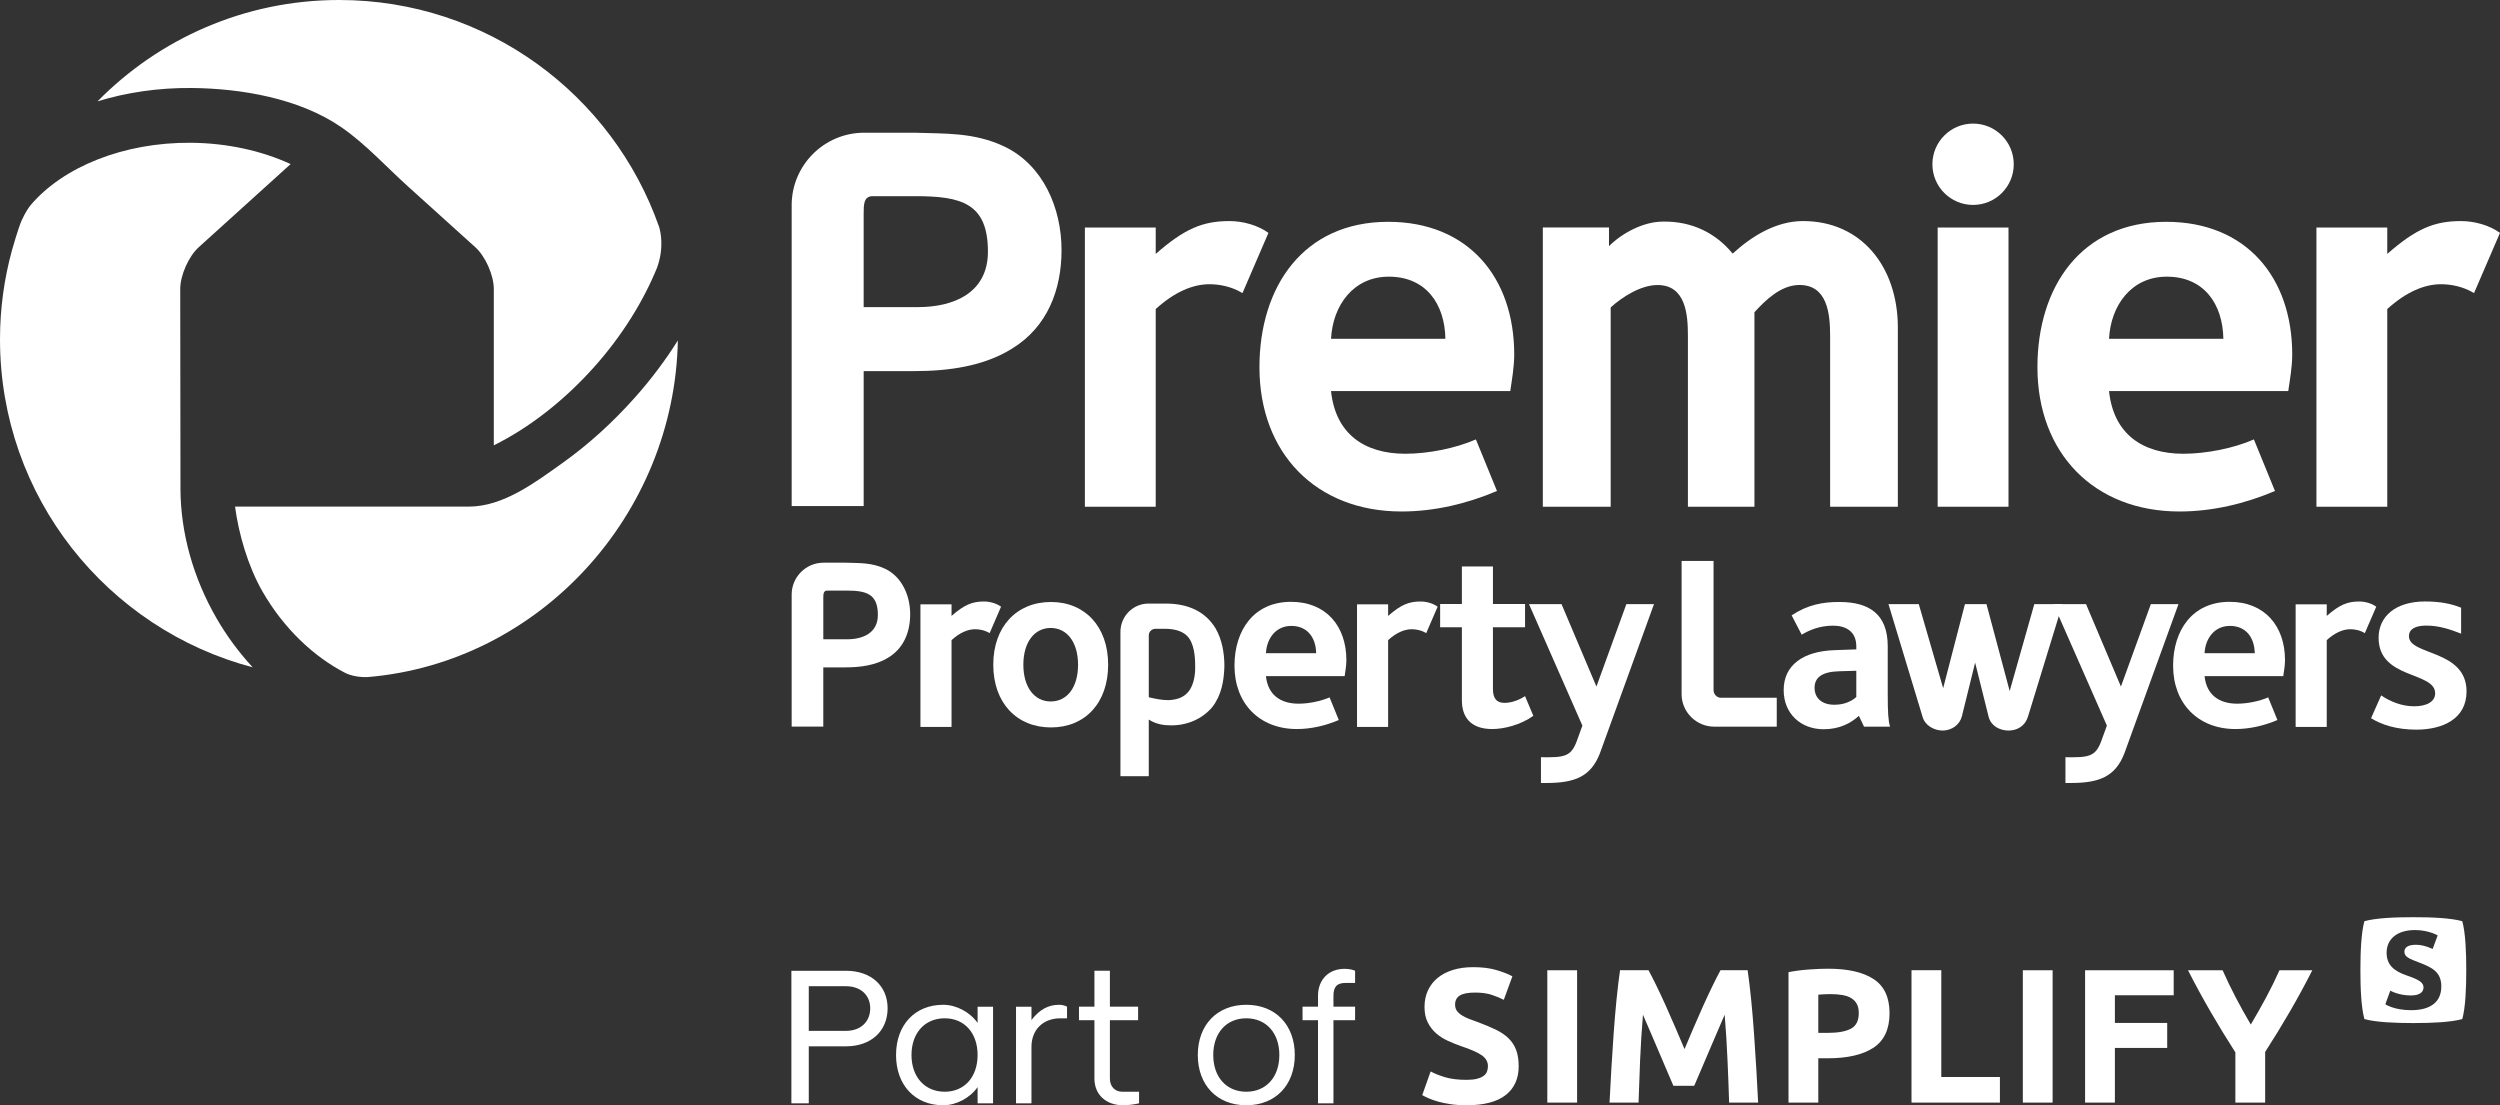 <?xml version="1.0" encoding="utf-8"?>
<!-- Generator: Adobe Illustrator 25.4.1, SVG Export Plug-In . SVG Version: 6.00 Build 0)  -->
<svg version="1.1" xmlns="http://www.w3.org/2000/svg" xmlns:xlink="http://www.w3.org/1999/xlink" x="0px" y="0px"
	 viewBox="0 0 199.842 88.351" style="enable-background:new 0 0 199.842 88.351;" xml:space="preserve">
<rect x="0" y="0" width="199.842" height="88.351" fill="#333333" stroke="none"/>
<style type="text/css">
	.st0{fill:#033953;}
	.st1{fill:#FFFFFF;}
	.st2{fill:url(#SVGID_1_);}
	.st3{fill:url(#SVGID_00000031197558988002839100000010308515045278912903_);}
	.st4{fill:url(#SVGID_00000092443166540233527390000006537552745634711180_);}
	.st5{fill:#13294B;}
	.st6{fill:url(#SVGID_00000127010432164355762090000011990329052382749354_);}
	.st7{fill:url(#SVGID_00000034773953164060859850000008372373886260729490_);}
	.st8{fill:url(#SVGID_00000052073431277050102930000012155618577469606331_);}
</style>
<g id="PoS_Logo">
	<g>
		<g>
			<path class="st1" d="M63.261,88.196h1.39v-4.556h2.981
				c1.993,0,3.321-1.22,3.321-3.043c0-1.792-1.328-2.996-3.321-2.996h-4.371
				V88.196L63.261,88.196z M64.651,82.404v-3.568h2.981
				c1.158,0,1.931,0.71,1.931,1.761c0,1.081-0.773,1.807-1.931,1.807H64.651
				L64.651,82.404z M75.396,88.351c1.05,0,2.148-0.587,2.75-1.452v1.297h1.235
				v-7.723h-1.235v1.298c-0.603-0.865-1.7-1.452-2.75-1.452
				c-2.255,0-3.769,1.606-3.769,4.016C71.627,86.744,73.141,88.351,75.396,88.351
				 M75.519,87.269c-1.59,0-2.657-1.174-2.657-2.935
				c0-1.761,1.066-2.935,2.657-2.935c1.576,0,2.627,1.174,2.627,2.935
				C78.146,86.095,77.095,87.269,75.519,87.269 M81.216,88.196h1.236v-4.51
				c0-1.375,0.927-2.286,2.317-2.286h0.526v-0.927
				c-0.155-0.092-0.402-0.154-0.633-0.154c-0.866,0-1.576,0.387-2.209,1.22v-1.066
				h-1.236V88.196L81.216,88.196z M89.786,88.351c0.371,0,0.881-0.062,1.267-0.155
				v-0.927h-1.343c-0.588,0-0.989-0.417-0.989-1.051v-4.664h2.255v-1.082h-2.255
				v-2.873h-1.236v2.873h-1.236v1.082h1.236v4.664
				C87.485,87.501,88.412,88.351,89.786,88.351 M99.625,88.351
				c2.332,0,3.877-1.606,3.877-4.016c0-2.41-1.545-4.016-3.877-4.016
				s-3.877,1.606-3.877,4.016C95.749,86.744,97.293,88.351,99.625,88.351
				 M99.625,87.269c-1.591,0-2.642-1.174-2.642-2.935
				c0-1.761,1.05-2.935,2.642-2.935c1.591,0,2.642,1.174,2.642,2.935
				C102.267,86.095,101.216,87.269,99.625,87.269 M105.356,88.196h1.236v-6.642h1.73
				v-1.082h-1.73v-0.865c0-0.741,0.278-1.035,0.989-1.035h0.741v-0.973
				c-0.201-0.092-0.525-0.154-0.834-0.154c-1.282,0-2.131,0.864-2.131,2.162v0.865
				h-1.235v1.082h1.235V88.196L105.356,88.196z"/>
		</g>
		<path class="st1" d="M197.145,77.549c0-1.489-0.063-2.981-0.318-3.912
			c-0.933-0.256-2.415-0.319-3.913-0.319c-1.497,0-2.98,0.063-3.912,0.319
			c-0.255,0.932-0.319,2.42-0.319,3.912c0,1.492,0.064,2.981,0.319,3.912
			c0.932,0.256,2.416,0.319,3.912,0.319c1.497,0,2.98-0.063,3.913-0.319
			C197.082,80.53,197.145,79.038,197.145,77.549 M192.201,76.084
			c0,0.421,0.427,0.568,1.229,0.875c0.998,0.385,1.721,0.755,1.721,1.888
			c0,1.212-0.805,1.904-2.425,1.904c-1.353,0-2.05-0.471-2.05-0.471l0.397-1.092
			c0,0,0.644,0.386,1.652,0.386c0.794,0,1.003-0.348,1.003-0.642
			c0-0.388-0.344-0.617-1.35-0.96c-1.069-0.364-1.6-0.887-1.6-1.81
			c0-1.077,0.807-1.816,2.27-1.816c1.096,0,1.81,0.427,1.81,0.427l-0.401,1.087
			c0,0-0.66-0.338-1.329-0.338C192.365,75.522,192.201,75.814,192.201,76.084
			 M183.04,80.871c0.62-1.069,1.221-2.173,1.8-3.313H182.215
			c-0.327,0.731-0.683,1.456-1.07,2.177c-0.388,0.72-0.795,1.441-1.223,2.162
			c-0.427-0.721-0.829-1.442-1.204-2.162c-0.377-0.72-0.727-1.446-1.051-2.177
			h-2.764c0.58,1.14,1.183,2.249,1.809,3.328
			c0.626,1.079,1.285,2.157,1.977,3.236v4.015h2.381v-4.046
			C181.762,83.013,182.418,81.939,183.04,80.871 M169.057,79.558h4.701v-2h-7.083
			v10.579h2.383v-4.367h4.181v-2h-4.181V79.558L169.057,79.558z M161.699,88.137
			h2.38V77.558h-2.38V88.137L161.699,88.137z M152.799,88.137h7.068v-2.046h-4.686
			v-8.534h-2.381V88.137L152.799,88.137z M151.044,80.993
			c0-1.262-0.424-2.171-1.268-2.725c-0.844-0.555-2.056-0.832-3.633-0.832
			c-0.438,0-0.947,0.02-1.526,0.061c-0.58,0.04-1.13,0.112-1.649,0.214v10.427
			h2.381v-3.542h0.749c1.587,0,2.808-0.282,3.664-0.846
			C150.616,83.183,151.044,82.265,151.044,80.993 M148.585,80.977
			c0,0.611-0.208,1.028-0.625,1.252c-0.418,0.224-1.038,0.336-1.862,0.336h-0.749
			v-3.054c0.123-0.009,0.268-0.02,0.435-0.03
			c0.168-0.01,0.338-0.016,0.512-0.016c0.344,0,0.661,0.023,0.945,0.069
			c0.285,0.046,0.527,0.127,0.725,0.244c0.199,0.117,0.351,0.272,0.458,0.466
			C148.532,80.438,148.585,80.682,148.585,80.977 M138.22,88.137h2.32
			c-0.041-0.835-0.09-1.726-0.145-2.672c-0.056-0.947-0.118-1.891-0.184-2.832
			c-0.066-0.942-0.142-1.848-0.229-2.718c-0.087-0.87-0.181-1.656-0.282-2.358
			h-2.168c-0.184,0.336-0.396,0.75-0.635,1.244
			c-0.24,0.493-0.489,1.027-0.75,1.602c-0.261,0.576-0.518,1.163-0.773,1.764
			c-0.255,0.6-0.495,1.165-0.719,1.694c-0.225-0.529-0.465-1.094-0.72-1.694
			c-0.255-0.601-0.513-1.188-0.774-1.764c-0.259-0.575-0.509-1.109-0.749-1.602
			c-0.24-0.494-0.451-0.909-0.636-1.244h-2.275
			c-0.101,0.702-0.196,1.488-0.282,2.358c-0.087,0.87-0.163,1.776-0.23,2.718
			c-0.066,0.941-0.128,1.885-0.183,2.832c-0.056,0.946-0.104,1.837-0.145,2.672
			h2.32c0.03-1.029,0.071-2.148,0.122-3.359
			c0.051-1.211,0.128-2.432,0.23-3.664c0.183,0.427,0.387,0.901,0.612,1.42
			c0.224,0.519,0.446,1.038,0.666,1.557c0.219,0.519,0.431,1.016,0.635,1.489
			c0.203,0.472,0.377,0.877,0.52,1.214h1.664
			c0.144-0.336,0.317-0.741,0.521-1.214c0.204-0.473,0.417-0.969,0.635-1.489
			c0.22-0.519,0.442-1.038,0.666-1.557c0.224-0.519,0.429-0.992,0.612-1.42
			c0.101,1.232,0.179,2.453,0.229,3.664
			C138.149,85.989,138.189,87.109,138.22,88.137 M123.687,88.137h2.381V77.558h-2.381
			V88.137L123.687,88.137z M121.398,85.237c0-0.509-0.067-0.942-0.199-1.298
			c-0.132-0.356-0.333-0.666-0.602-0.932c-0.27-0.264-0.609-0.496-1.016-0.694
			c-0.407-0.199-0.885-0.4-1.434-0.603c-0.265-0.092-0.506-0.18-0.726-0.267
			c-0.218-0.086-0.412-0.184-0.579-0.29c-0.168-0.107-0.298-0.226-0.389-0.359
			c-0.092-0.132-0.138-0.295-0.138-0.489c0-0.325,0.125-0.567,0.375-0.725
			c0.249-0.157,0.659-0.237,1.228-0.237c0.509,0,0.944,0.059,1.306,0.176
			c0.361,0.117,0.689,0.252,0.984,0.404l0.687-1.878
			c-0.336-0.184-0.764-0.351-1.283-0.503c-0.519-0.153-1.135-0.23-1.848-0.23
			c-0.6,0-1.14,0.074-1.618,0.221c-0.478,0.148-0.885,0.359-1.221,0.634
			c-0.336,0.274-0.596,0.608-0.779,1c-0.183,0.392-0.275,0.832-0.275,1.32
			c0,0.489,0.086,0.904,0.26,1.245c0.172,0.341,0.397,0.631,0.671,0.87
			c0.274,0.24,0.585,0.438,0.932,0.595c0.345,0.159,0.692,0.298,1.038,0.421
			c0.794,0.264,1.354,0.511,1.679,0.74c0.325,0.229,0.489,0.516,0.489,0.862
			c0,0.163-0.026,0.312-0.076,0.444c-0.051,0.132-0.143,0.247-0.275,0.343
			c-0.133,0.097-0.308,0.172-0.527,0.229c-0.218,0.056-0.496,0.084-0.832,0.084
			c-0.671,0-1.239-0.07-1.702-0.206c-0.463-0.138-0.853-0.293-1.168-0.466
			l-0.671,1.894c0.142,0.081,0.317,0.168,0.527,0.258
			c0.208,0.092,0.458,0.179,0.748,0.26c0.29,0.082,0.623,0.151,1,0.207
			c0.376,0.055,0.799,0.083,1.267,0.083c1.395,0,2.437-0.272,3.13-0.817
			C121.052,86.989,121.398,86.224,121.398,85.237"/>
	</g>
</g>
<g id="PPL_Logo_RGB">
	<path class="st1" d="M50.757,31.771c-1.74,1.954-3.683,3.739-5.816,5.256
		c-2.153,1.53-4.7,3.47-7.473,3.47h-18.678
		c0.282,2.146,1.026,4.766,2.204,6.806c1.688,2.926,4.071,5.189,6.629,6.502
		c0.176,0.086,0.808,0.354,1.767,0.318c13.721-1.149,24.521-12.943,24.796-26.907
		C53.204,28.776,52.06,30.309,50.757,31.771z"/>
	<path class="st1" d="M52.683,18.128C48.971,7.566,38.924,0,27.106,0
		C19.546,0,12.712,3.103,7.795,8.101c2.311-0.71,4.847-1.089,7.495-1.067
		c3.99,0.031,8.655,0.828,12.004,3.142c1.938,1.338,3.599,3.179,5.347,4.752
		c1.482,1.333,2.955,2.677,4.439,4.009c0.302,0.271,0.604,0.543,0.905,0.815
		c0.819,0.739,1.489,2.251,1.489,3.352v12.495
		c2.834-1.408,5.613-3.567,8.037-6.281c2.208-2.474,3.913-5.227,5.01-7.914
		C53.107,19.785,52.802,18.511,52.683,18.128z"/>
	<path class="st1" d="M14.426,39.126C14.42,39.063,14.407,23.103,14.407,23.103
		c0-1.101,0.671-2.612,1.49-3.352l7.334-6.635
		c-2.353-1.081-5.09-1.678-7.977-1.704C9.898,11.372,5.055,13.332,2.459,16.386l0,0
		c0,0-0.01,0.012-0.028,0.034C2.342,16.529,2.052,16.914,1.723,17.639
		C1.467,18.205,0.961,19.992,0.961,19.992C0.337,22.265,0,24.655,0,27.128
		c0,12.592,8.578,23.153,20.198,26.215c-1.078-1.166-2.055-2.475-2.886-3.914
		C15.428,46.166,14.446,42.585,14.426,39.126z"/>
	<path class="st1" d="M63.283,16.406c0-3.198,2.601-5.798,5.798-5.798h3.965
		c2.515,0.085,4.817-0.042,7.248,1.108c3.112,1.492,4.562,4.946,4.562,8.271
		c0,3.155-1.109,6.139-3.965,7.887c-2.26,1.407-5.074,1.791-7.802,1.791h-4.05
		v10.787h-5.755V16.406z M69.038,24.549h4.349c2.814,0,5.585-1.109,5.585-4.434
		c0-3.88-2.131-4.434-5.798-4.434h-3.411c-0.725,0-0.725,0.682-0.725,1.407V24.549z"
		/>
	<path class="st1" d="M183.233,28.336c0-6.173-3.688-10.605-10.074-10.605
		c-6.791,0-10.293,5.194-10.293,11.623c0,6.879,4.532,11.533,11.36,11.533
		c2.611,0,5.233-0.62,7.628-1.64l-1.685-4.122
		c-1.603,0.707-3.812,1.147-5.637,1.147c-3.282,0-5.587-1.593-5.943-5.012h14.327
		C183.058,30.285,183.233,29.307,183.233,28.336z M168.589,27.084
		c0.135-2.655,1.774-4.968,4.617-4.968c2.969,0,4.477,2.179,4.523,4.968H168.589z"
		/>
	<path class="st1" d="M121.042,28.336c0-6.173-3.688-10.605-10.074-10.605
		c-6.791,0-10.292,5.194-10.292,11.623c0,6.879,4.531,11.533,11.36,11.533
		c2.61,0,5.233-0.62,7.627-1.64l-1.685-4.122
		c-1.603,0.707-3.812,1.147-5.637,1.147c-3.282,0-5.587-1.593-5.943-5.012h14.328
		C120.869,30.285,121.042,29.307,121.042,28.336z M106.399,27.084
		c0.135-2.655,1.775-4.968,4.617-4.968c2.969,0,4.477,2.179,4.524,4.968H106.399z"/>
	<path class="st1" d="M99.32,23.428c-0.943-0.566-1.935-0.708-2.643-0.708
		c-1.32,0-2.783,0.613-4.293,1.982v15.806h-5.662V18.191h5.662v2.106
		c2.312-2.028,3.774-2.625,5.897-2.625c1.085,0,2.265,0.331,3.114,0.944L99.32,23.428z"
		/>
	<path class="st1" d="M197.766,23.428c-0.943-0.566-1.935-0.708-2.642-0.708
		c-1.321,0-2.784,0.613-4.294,1.982v15.806h-5.661V18.191h5.661v2.106
		c2.312-2.028,3.774-2.625,5.897-2.625c1.085,0,2.265,0.331,3.114,0.944L197.766,23.428z"/>
	<path class="st1" d="M157.721,16.381c1.796,0,3.252-1.456,3.252-3.251
		s-1.456-3.251-3.252-3.251c-1.795,0-3.251,1.456-3.251,3.251
		S155.926,16.381,157.721,16.381z M154.891,40.507h5.661V18.191h-5.661V40.507z"/>
	<path class="st1" d="M146.294,26.833c0-1.747-0.21-4.131-2.559-4.049
		c-1.399,0.045-2.595,1.194-3.491,2.175v15.548H134.926V26.833
		c0-1.702-0.174-4.049-2.43-4.049c-1.323,0-2.815,0.942-3.744,1.793v15.93h-5.423
		V18.182h5.288V19.678c1.064-1.064,2.771-1.963,4.305-1.963
		c2.302-0.044,4.216,0.898,5.583,2.557c1.487-1.362,3.441-2.601,5.62-2.601
		c4.687,0,7.539,3.665,7.582,8.399v14.438h-5.413V26.833z"/>
	<g>
		<g>
			<path class="st1" d="M171.931,48.294h2.209l-4.321,11.919
				c-0.73,1.89-2.04,2.376-4.283,2.376h-0.431v-2.059
				c1.797,0.018,2.395,0,2.863-1.29l0.45-1.237l-4.269-9.709h2.602l2.789,6.588
				L171.931,48.294z"/>
			<path class="st1" d="M134.421,44.839h2.555v10.332c0,0.321,0.265,0.606,0.586,0.606h4.466
				v2.309h-4.995c-1.438,0-2.611-1.173-2.611-2.593V44.839z"/>
			<path class="st1" d="M158.965,57.302l-1.079-4.334l-1.06,4.296
				c-0.189,0.7-0.813,1.116-1.514,1.135c-0.719,0-1.439-0.416-1.627-1.097
				l-2.726-9.008h2.423l1.948,6.718l1.741-6.718h1.722l1.855,6.945l1.968-6.945
				h2.252l-2.763,9.008c-0.227,0.719-0.832,1.097-1.57,1.097
				C159.817,58.38,159.154,58.021,158.965,57.302z"/>
			<g>
				<path class="st1" d="M193.164,58.325c-1.618,0-2.78-0.394-3.63-0.912l0.809-1.825
					c0.726,0.498,1.659,0.871,2.635,0.871c1.016,0,1.68-0.373,1.68-1.037
					c0-1.764-4.521-1.1-4.521-4.438c0-1.701,1.348-2.904,3.713-2.904
					c1.224,0,2.115,0.186,2.883,0.498v2.074c-0.851-0.332-1.742-0.644-2.779-0.644
					c-0.871,0-1.39,0.27-1.39,0.851c0,1.556,4.604,1.037,4.604,4.418
					C197.166,57.475,195.238,58.325,193.164,58.325z"/>
			</g>
			<path class="st1" d="M149.005,58.087l-0.412-0.865c-0.639,0.577-1.523,1.071-2.821,1.071
				c-1.792,0-3.191-1.215-3.191-3.13c0-2.019,1.585-3.11,4.077-3.192
				l1.729-0.062c0-0.083,0-0.186,0-0.247c0-1.174-0.823-1.648-1.854-1.648
				c-1.07,0-1.895,0.35-2.512,0.721l-0.804-1.545
				c1.298-0.864,2.513-1.07,3.81-1.07c2.41,0,3.872,0.988,3.872,3.542v3.851
				c0,1.4,0.041,2.121,0.186,2.574H149.005z M148.387,53.619l-1.4,0.041
				c-1.338,0.041-1.936,0.494-1.936,1.318c0,0.803,0.556,1.358,1.586,1.358
				c0.864,0,1.421-0.329,1.75-0.617V53.619z"/>
			<path class="st1" d="M182.656,52.765c0-2.711-1.62-4.657-4.425-4.657
				c-2.982,0-4.52,2.281-4.52,5.104c0,3.021,1.99,5.065,4.988,5.065
				c1.146,0,2.299-0.273,3.351-0.721l-0.74-1.81
				c-0.704,0.31-1.675,0.504-2.476,0.504c-1.441,0-2.453-0.699-2.609-2.201h6.291
				C182.579,53.621,182.656,53.192,182.656,52.765z M176.225,52.215
				c0.059-1.166,0.779-2.182,2.027-2.182c1.304,0,1.966,0.957,1.986,2.182H176.225
				z"/>
			<path class="st1" d="M189.038,50.61c-0.414-0.249-0.85-0.311-1.16-0.311
				c-0.58,0-1.223,0.269-1.886,0.87v6.941h-2.486v-9.8h2.486v0.925
				c1.016-0.891,1.658-1.153,2.591-1.153c0.475,0,0.994,0.146,1.367,0.415
				L189.038,50.61z"/>
		</g>
		<g>
			<path class="st1" d="M84.009,48.121c2.718,0,4.573,1.965,4.573,5.014
				s-1.837,5.014-4.573,5.014c-2.736,0-4.61-1.965-4.61-5.014
				S81.272,48.121,84.009,48.121z M83.99,56.073c1.323,0,2.186-1.139,2.186-2.938
				s-0.882-2.938-2.186-2.938c-1.304,0-2.186,1.139-2.186,2.938
				S82.687,56.073,83.99,56.073z"/>
			<path class="st1" d="M93.327,48.249c1.641,0.036,3.014,0.606,3.852,1.997
				c0.517,0.909,0.695,1.978,0.695,3.013c-0.036,1.194-0.233,2.318-0.981,3.281
				c-0.803,0.927-1.962,1.443-3.263,1.443c-0.624,0-1.213-0.089-1.801-0.463v4.528
				h-2.265V50.513c0-1.248,0.999-2.265,2.246-2.265H93.327z M91.83,55.737
				c0.534,0.125,1.034,0.231,1.587,0.231c0.695-0.035,1.318-0.231,1.711-0.855
				c0.321-0.535,0.428-1.23,0.41-1.854c0-0.767-0.071-1.836-0.642-2.425
				c-0.464-0.463-1.177-0.57-1.783-0.57H92.364c-0.285,0-0.534,0.231-0.534,0.518
				V55.737z"/>
			<path class="st1" d="M63.283,47.526c0-1.404,1.142-2.546,2.546-2.546h1.741
				c1.104,0.037,2.116-0.02,3.183,0.486c1.367,0.655,2.003,2.172,2.003,3.632
				c0,1.386-0.487,2.696-1.741,3.464c-0.992,0.618-2.228,0.786-3.426,0.786h-1.778
				v4.737h-2.528V47.526z M65.811,51.102h1.91c1.235,0,2.453-0.487,2.453-1.947
				c0-1.704-0.937-1.947-2.546-1.947h-1.498c-0.318,0-0.318,0.3-0.318,0.618V51.102z"/>
			<path class="st1" d="M79.109,50.61c-0.414-0.249-0.85-0.311-1.16-0.311
				c-0.581,0-1.223,0.269-1.886,0.87v6.941h-2.486v-9.8h2.486v0.925
				c1.015-0.891,1.658-1.153,2.59-1.153c0.476,0,0.995,0.146,1.368,0.415
				L79.109,50.61z"/>
			<path class="st1" d="M107.625,52.765c0-2.711-1.619-4.657-4.424-4.657
				c-2.982,0-4.52,2.281-4.52,5.104c0,3.021,1.99,5.065,4.989,5.065
				c1.146,0,2.299-0.273,3.35-0.721l-0.739-1.81
				c-0.704,0.31-1.675,0.504-2.476,0.504c-1.441,0-2.454-0.699-2.61-2.201h6.292
				C107.549,53.621,107.625,53.192,107.625,52.765z M101.195,52.215
				c0.06-1.166,0.779-2.182,2.027-2.182c1.304,0,1.967,0.957,1.987,2.182H101.195
				z"/>
			<path class="st1" d="M114.008,50.61c-0.414-0.249-0.85-0.311-1.16-0.311
				c-0.58,0-1.223,0.269-1.886,0.87v6.941h-2.486v-9.8h2.486v0.925
				c1.016-0.891,1.657-1.153,2.59-1.153c0.476,0,0.995,0.146,1.368,0.415
				L114.008,50.61z"/>
			<path class="st1" d="M130.005,48.294h2.209l-4.321,11.919
				c-0.73,1.89-2.04,2.376-4.283,2.376h-0.431v-2.059
				c1.797,0.018,2.395,0,2.863-1.29l0.449-1.237l-4.268-9.709h2.601l2.789,6.588
				L130.005,48.294z"/>
			<g>
				<path class="st1" d="M119.28,58.277c-1.739,0-2.422-0.973-2.422-2.298v-5.837h-1.738
					v-1.862h1.738V45.279h2.483v3.001h2.567v1.862h-2.567v4.927
					c0,0.766,0.29,1.117,0.932,1.117c0.621,0,1.263-0.289,1.635-0.538l0.662,1.573
					C121.556,57.946,120.232,58.277,119.28,58.277z"/>
			</g>
		</g>
	</g>
</g>
</svg>

